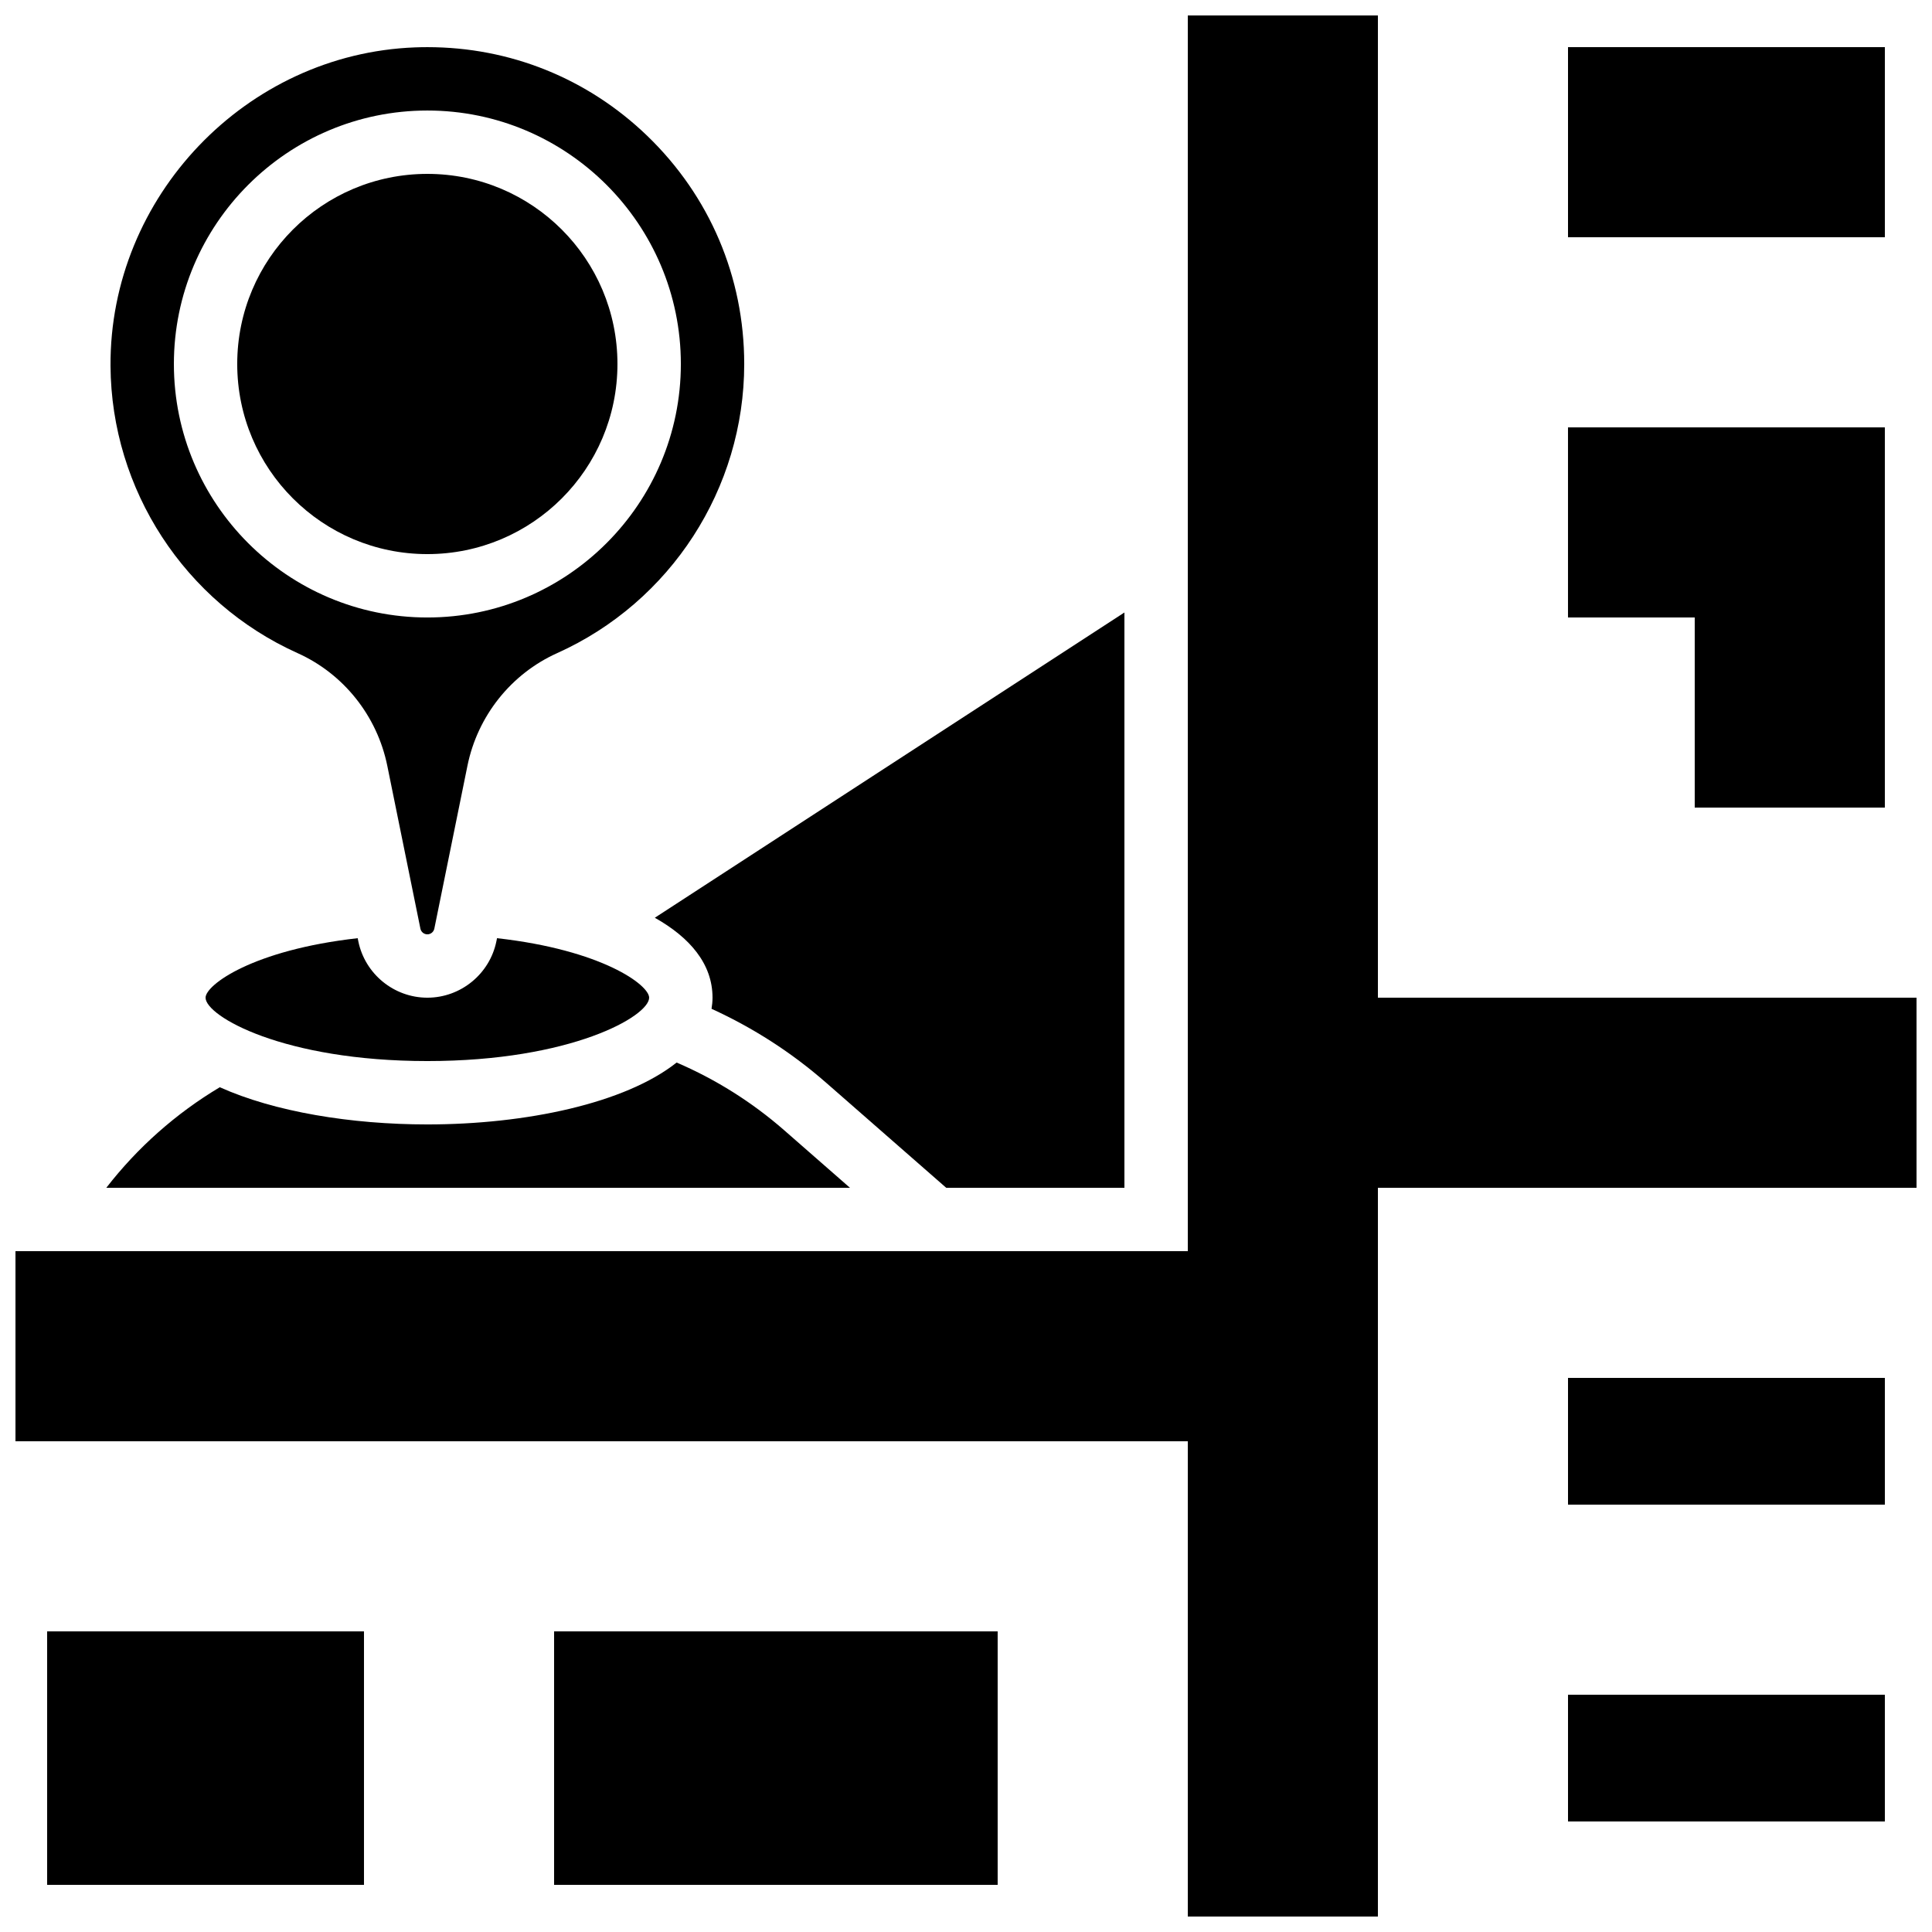 <?xml version="1.0" encoding="UTF-8"?>
<!-- Uploaded to: ICON Repo, www.svgrepo.com, Generator: ICON Repo Mixer Tools -->
<svg width="800px" height="800px" version="1.1" viewBox="144 144 512 512" xmlns="http://www.w3.org/2000/svg">
 <defs>
  <clipPath id="a">
   <path d="m148.09 148.09h503.81v503.81h-503.81z"/>
  </clipPath>
 </defs>
 <path d="m559.54 156.49h83.969v50.383h-83.969z"/>
 <path d="m593.12 358.02h50.383v-100.76h-83.969v50.379h33.586z"/>
 <path d="m307.63 240.46c0 27.828-22.555 50.383-50.379 50.383-27.824 0-50.383-22.555-50.383-50.383 0-27.824 22.559-50.379 50.383-50.379 27.824 0 50.379 22.555 50.379 50.379"/>
 <path d="m222.87 317.09c12.195 5.481 21.082 16.641 23.766 29.848l8.777 43.168c0.176 0.871 0.953 1.504 1.844 1.504s1.664-0.633 1.844-1.504l8.777-43.168c2.684-13.207 11.57-24.363 23.766-29.848 30.117-13.539 49.582-43.617 49.582-76.629 0-23.035-9.141-44.52-25.738-60.5-15.797-15.203-36.355-23.465-58.207-23.465-1.098 0-2.199 0.02-3.309 0.062-44.766 1.699-80.961 39.578-80.684 84.434 0.203 32.781 19.664 62.648 49.582 76.098zm34.387-143.8c37.039 0 67.176 30.133 67.176 67.176 0 37.039-30.133 67.176-67.176 67.176-37.039 0-67.176-30.133-67.176-67.176 0-37.043 30.133-67.176 67.176-67.176z"/>
 <path d="m362.94 430.94 31.816 27.836h47.227v-152.46l-124.45 80.895c9.207 5.191 15.293 12.156 15.293 21.188 0 1.004-0.105 1.984-0.262 2.945 11.016 5.027 21.215 11.578 30.379 19.602z"/>
 <g clip-path="url(#a)">
  <path d="m509.16 408.39v-260.3h-50.379v327.48h-310.68v50.379h310.68v125.95h50.379v-193.12h142.75v-50.383z"/>
 </g>
 <path d="m275.55 393.45c-1.762 8.66-9.457 14.949-18.297 14.949s-16.535-6.289-18.297-14.953l-0.164-0.816c-27.84 3.125-40.316 12.395-40.316 15.77 0 4.875 20.598 16.793 58.777 16.793 38.18 0 58.777-11.918 58.777-16.793 0-3.375-12.48-12.645-40.312-15.77z"/>
 <path d="m351.88 443.58c-8.562-7.492-18.156-13.527-28.566-17.996-13.621 10.816-39.949 16.402-66.062 16.402-20.199 0-40.523-3.344-55-9.859-11.637 6.949-21.824 15.992-30.078 26.652h197.08z"/>
 <path d="m559.54 509.16h83.969v33.586h-83.969z"/>
 <path d="m559.54 593.12h83.969v33.586h-83.969z"/>
 <path d="m290.84 576.33h117.55v67.176h-117.55z"/>
 <path d="m156.49 576.33h83.969v67.176h-83.969z"/>
</svg>